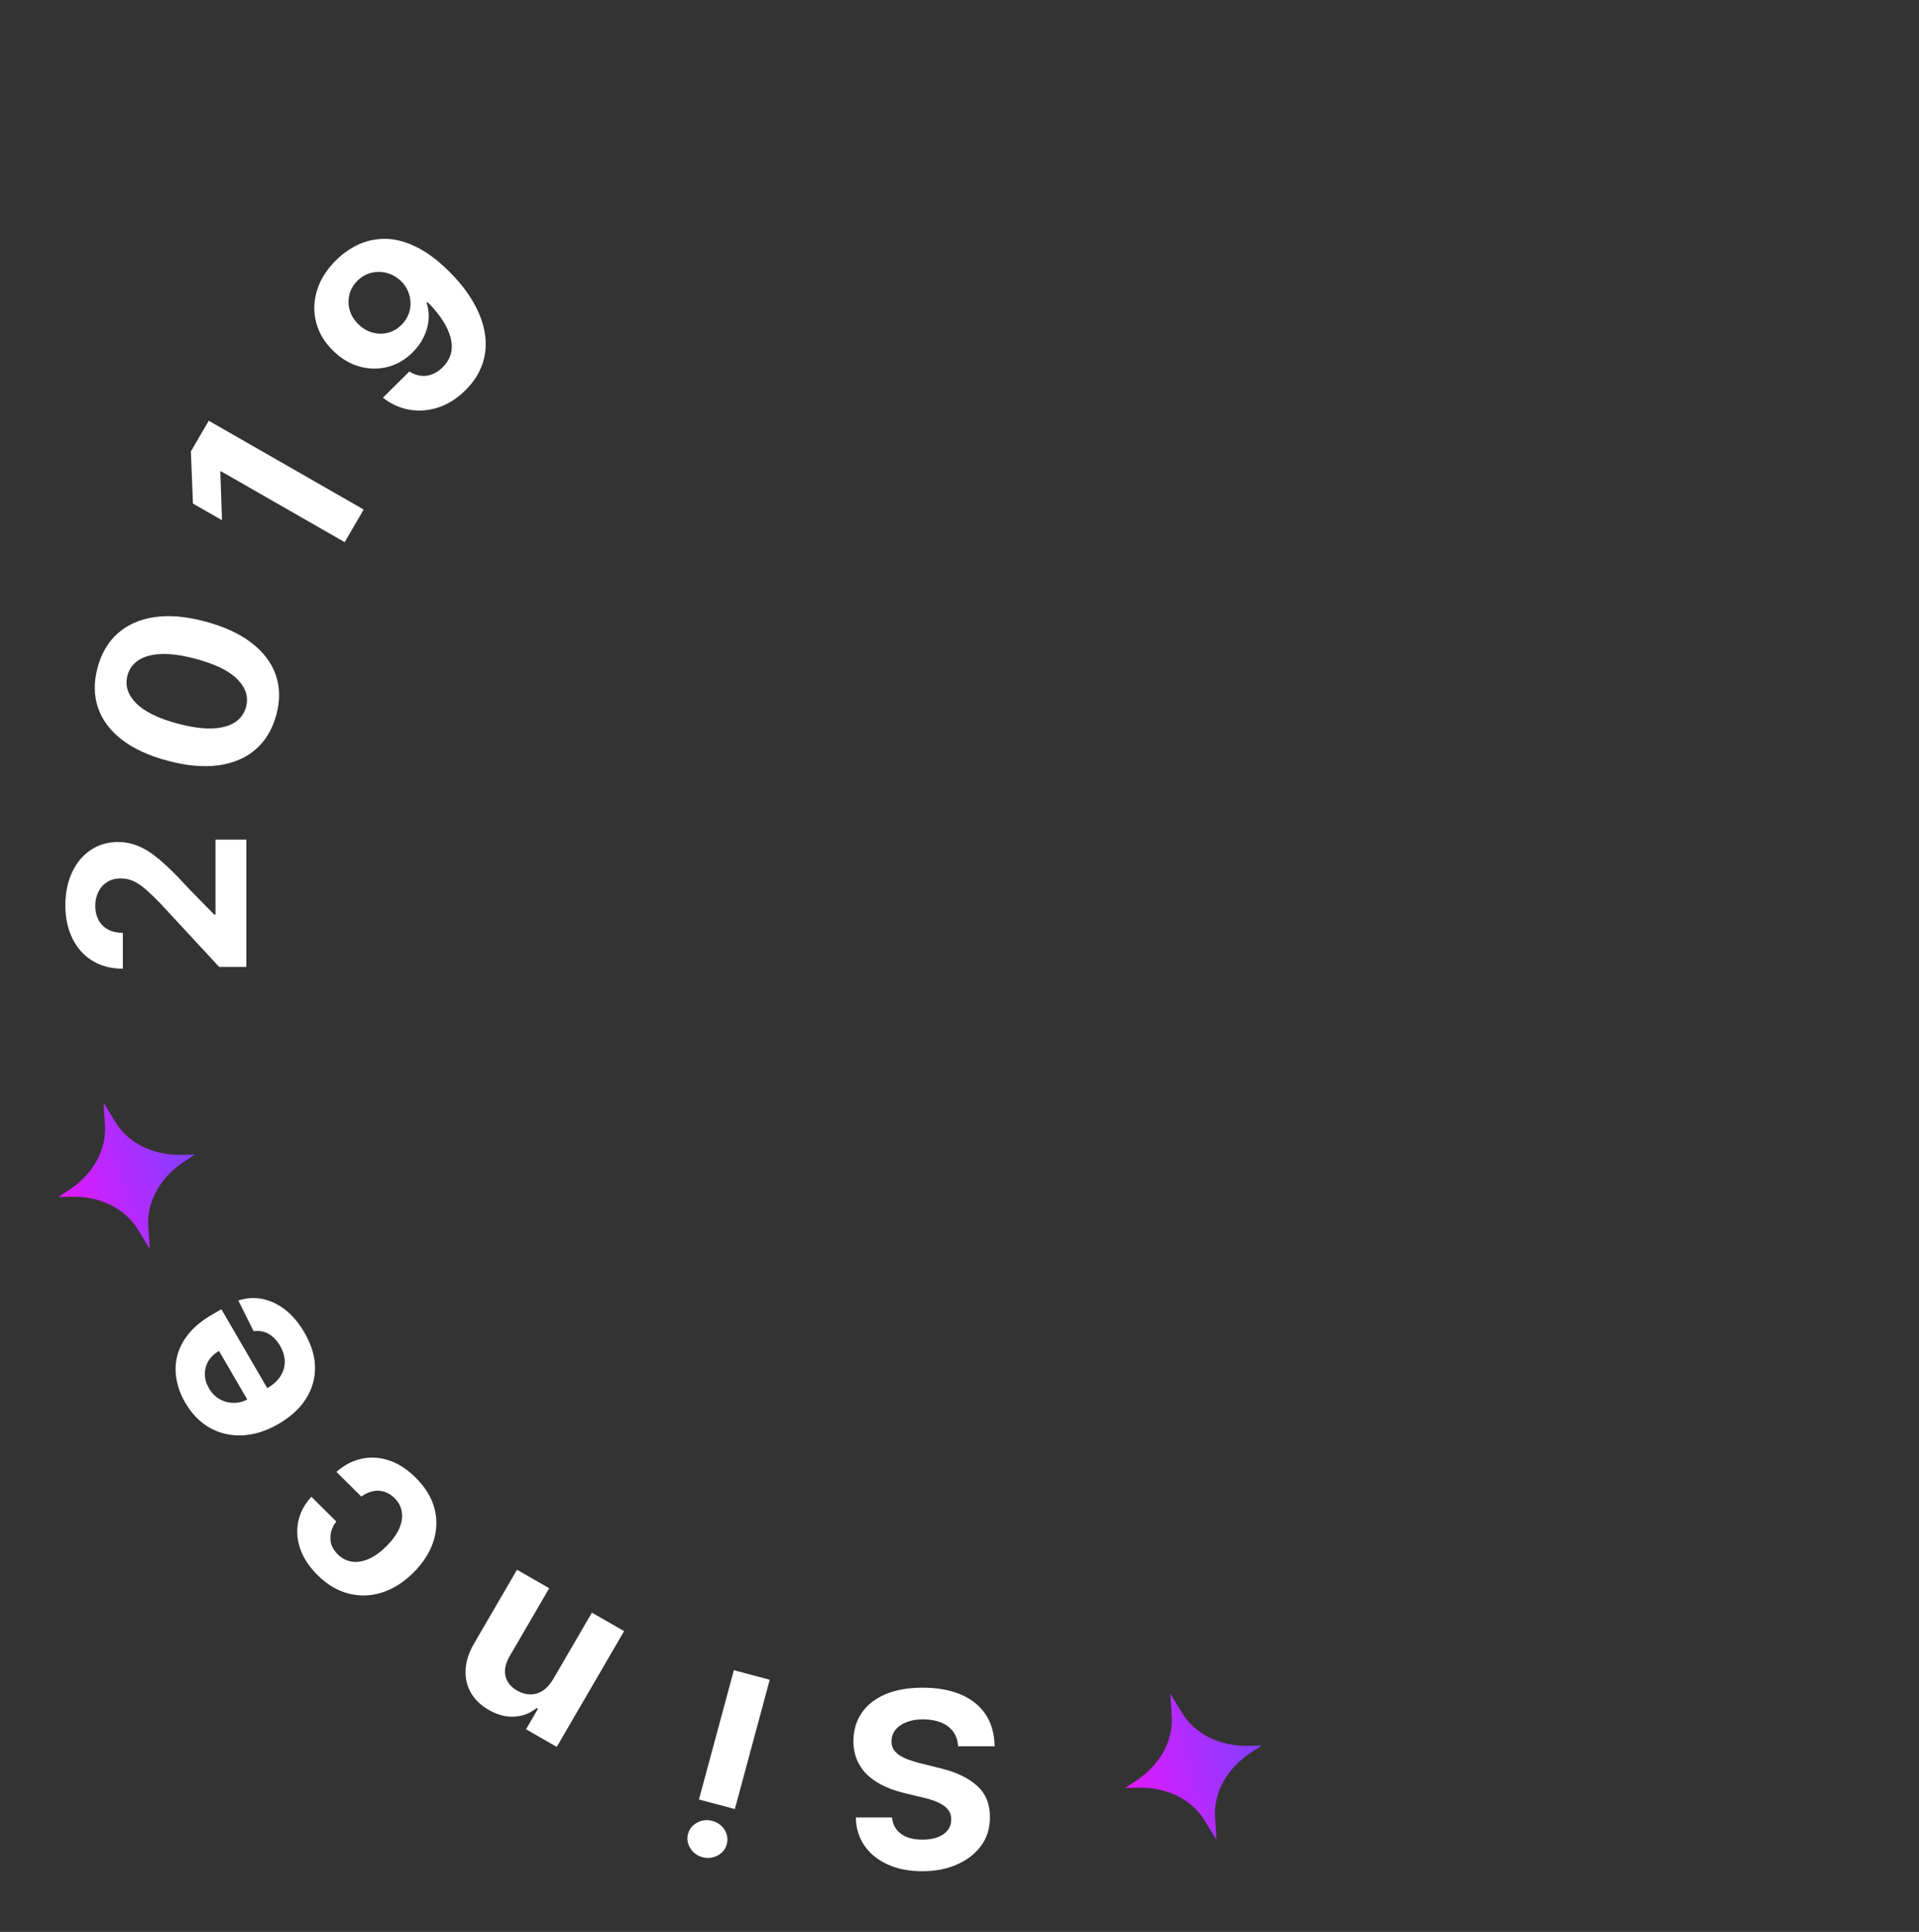 <svg xmlns="http://www.w3.org/2000/svg" fill="none" viewBox="0 0 148 149">
  <rect x="0" y="0" width="148" height="149" fill="#333333" stroke="none"/>
  <path fill="url(#a)" d="m7.99 85.058.942 1.529c.48.779 1.201 1.418 2.093 1.852.892.435 1.924.651 2.995.629l1.01-.022-.842.554c-.893.588-1.616 1.35-2.098 2.212-.482.862-.707 1.794-.653 2.707l.106 1.789-.942-1.529c-.48-.779-1.201-1.418-2.093-1.853-.892-.435-1.924-.651-2.995-.628l-1.01.022.842-.554c.893-.588 1.616-1.35 2.098-2.212.482-.862.707-1.795.653-2.707l-.106-1.789Z"/>
  <path fill="url(#b)" d="m90.263 130.637.942 1.528c.48.78 1.201 1.418 2.093 1.853.892.435 1.924.651 2.995.628l1.01-.021-.842.554c-.893.588-1.616 1.35-2.098 2.212-.482.862-.707 1.795-.653 2.707l.106 1.789-.942-1.529c-.48-.78-1.201-1.418-2.093-1.853-.892-.434-1.924-.651-2.995-.628l-1.01.021.842-.554c.893-.588 1.616-1.35 2.098-2.212.482-.862.707-1.795.653-2.707l-.106-1.788Z"/>
  <path fill="#fff" d="M68.794 140.17c.054.542.285.963.693 1.264.408.3.962.45 1.661.45.475 0 .876-.067 1.204-.201.327-.13.578-.312.753-.545.17-.233.256-.498.256-.793.009-.247-.043-.462-.155-.646-.117-.184-.276-.343-.477-.477-.202-.13-.435-.245-.699-.343-.264-.094-.547-.175-.847-.242l-1.237-.296c-.601-.135-1.152-.314-1.654-.538-.502-.224-.937-.5-1.304-.827-.367-.327-.652-.713-.854-1.157-.206-.444-.312-.952-.316-1.526.004-.843.22-1.573.645-2.192.421-.614 1.031-1.092 1.829-1.432.793-.337 1.75-.505 2.871-.505 1.112 0 2.08.171 2.905.511.82.341 1.461.845 1.923 1.513.457.673.697 1.504.719 2.495h-2.817c-.031-.462-.164-.847-.397-1.157-.238-.304-.554-.535-.948-.692-.399-.153-.85-.229-1.351-.229-.493 0-.921.072-1.284.215-.368.144-.652.343-.854.599-.202.255-.303.549-.303.881 0 .309.092.569.276.78.179.21.444.39.793.538.345.147.769.282 1.271.403l1.5.377c1.161.282 2.078.723 2.75 1.324.672.601 1.006 1.41 1.002 2.428.004.833-.217 1.562-.666 2.185-.453.623-1.074 1.109-1.863 1.459-.789.35-1.685.524-2.69.524-1.022 0-1.914-.174-2.676-.524-.767-.35-1.363-.836-1.789-1.459-.426-.623-.645-1.345-.659-2.165h2.791Zm-9.429-10.618-2.692 9.971-2.768-.737 2.692-9.971 2.768.737Zm-4.43 10.886c.412.11.728.34.949.691.215.354.271.724.167 1.109-.103.381-.336.669-.7.864-.369.199-.76.243-1.171.134-.412-.109-.725-.341-.941-.695-.221-.351-.28-.717-.177-1.098.104-.385.341-.677.71-.876.364-.195.752-.238 1.163-.129Zm-12.289-10.9 3.003-5.161 2.485 1.424-5.194 8.927-2.369-1.357.916-1.575-.105-.06c-.5.406-1.072.626-1.714.661-.645.038-1.3-.133-1.965-.514-.622-.357-1.086-.803-1.391-1.339-.305-.537-.439-1.131-.403-1.781.034-.647.253-1.317.656-2.011l3.307-5.684 2.485 1.424-3.05 5.242c-.322.544-.43 1.051-.324 1.52.104.472.404.851.902 1.136.335.192.672.29 1.012.294.336.001.656-.095.96-.287.298-.191.56-.477.787-.859ZM32.053 113.96c.751.745 1.238 1.544 1.46 2.397.216.852.184 1.705-.096 2.557-.283.85-.795 1.642-1.537 2.378-.751.745-1.554 1.255-2.41 1.53-.862.275-1.721.303-2.577.085-.859-.215-1.659-.69-2.401-1.425-.64-.635-1.083-1.306-1.332-2.013-.248-.708-.302-1.409-.162-2.103.14-.695.479-1.338 1.017-1.928l1.919 1.904c-.312.417-.463.851-.453 1.302.003.452.191.862.563 1.232.315.312.676.5 1.083.564.401.063.829-.002 1.284-.195.455-.192.913-.518 1.375-.975.468-.465.802-.922 1.002-1.374.197-.455.264-.884.2-1.288-.064-.404-.253-.763-.568-1.075-.232-.231-.488-.39-.768-.479-.283-.091-.576-.107-.878-.047-.309.06-.611.199-.907.417l-1.919-1.904c.592-.525 1.238-.862 1.938-1.014.694-.152 1.399-.109 2.114.128.716.237 1.4.679 2.052 1.326Zm-8.576-11.187c.534.918.807 1.815.819 2.692.006.875-.232 1.688-.713 2.439-.485.753-1.2 1.4-2.145 1.942-.922.528-1.835.813-2.738.855-.904.043-1.738-.148-2.503-.572-.768-.428-1.406-1.08-1.916-1.956-.343-.589-.566-1.192-.671-1.808-.111-.619-.088-1.226.068-1.822.154-.6.455-1.17.903-1.711.444-.538 1.047-1.026 1.809-1.463l.683-.391 4.386 7.539-1.54.882-3.03-5.208c-.358.205-.63.465-.816.778-.186.313-.277.652-.272 1.016-.002.363.102.724.312 1.084.219.376.5.659.844.85.338.188.7.28 1.087.276.383-.002.752-.103 1.108-.302l1.464-.839c.443-.254.779-.555 1.007-.902.226-.352.338-.729.338-1.131-.001-.403-.122-.811-.363-1.226-.16-.275-.345-.505-.556-.689-.211-.184-.441-.313-.692-.386-.25-.074-.513-.089-.788-.045l-1.181-2.376c.62-.201 1.241-.239 1.863-.115.616.123 1.203.401 1.762.836.552.432 1.043 1.016 1.471 1.753ZM19 74.574h-2.098l-4.539-4.902c-.403-.417-.766-.766-1.089-1.049-.323-.287-.639-.504-.948-.652-.314-.148-.652-.222-1.015-.222-.403 0-.751.092-1.042.276-.296.184-.522.435-.679.753-.161.318-.242.679-.242 1.083 0 .421.085.789.256 1.103.17.314.415.556.733.726.318.17.697.256 1.136.256v2.764c-.901 0-1.683-.204-2.347-.612-.663-.408-1.177-.979-1.54-1.715-.363-.735-.545-1.582-.545-2.542 0-.986.175-1.845.524-2.575.345-.735.825-1.307 1.439-1.715.614-.408 1.318-.612 2.111-.612.52 0 1.033.103 1.54.309.506.202 1.069.563 1.688 1.083.614.52 1.352 1.253 2.212 2.199l1.97 2.01h.094V64.757H19v9.817Zm2.308-19.428c-.306 1.115-.84 2.003-1.603 2.663-.762.655-1.719 1.062-2.871 1.219-1.151.153-2.454.034-3.908-.357-1.451-.386-2.63-.929-3.537-1.629-.906-.705-1.517-1.528-1.833-2.47-.32-.948-.33-1.978-.029-3.09.3-1.112.827-1.997 1.58-2.655.755-.662 1.701-1.074 2.841-1.235 1.135-.162 2.427-.048 3.877.342 1.46.388 2.649.936 3.568 1.645.92.704 1.544 1.528 1.874 2.474.33.946.344 1.977.042 3.093Zm-2.333-.62c.206-.762-.013-1.472-.658-2.13-.644-.658-1.734-1.189-3.268-1.593-1.009-.268-1.878-.388-2.605-.359-.726.025-1.309.181-1.749.467-.438.282-.726.677-.863 1.183-.204.757.011 1.464.646 2.12.635.656 1.708 1.187 3.219 1.594 1.022.272 1.903.397 2.643.376.736-.027 1.326-.183 1.77-.469.44-.287.728-.683.864-1.19Zm-2.875-22.075 11.948 6.846-1.464 2.517-9.551-5.472-.041.07.129 3.709-2.24-1.284-.159-4.02 1.376-2.365Zm9.838-12.401c.503-.499 1.071-.895 1.704-1.189.636-.297 1.322-.444 2.057-.441.738 0 1.519.197 2.343.592.824.388 1.68 1.02 2.568 1.895.831.824 1.478 1.653 1.942 2.487.465.827.751 1.639.859 2.434.108.796.037 1.555-.215 2.278-.255.72-.684 1.38-1.289 1.98-.652.647-1.354 1.094-2.105 1.34-.754.243-1.502.3-2.243.171-.741-.136-1.417-.444-2.028-.924l2.038-2.022c.436.275.88.384 1.332.327.449-.06.861-.276 1.236-.649.636-.631.843-1.386.621-2.264-.226-.881-.821-1.803-1.785-2.766l-.067.066c.14.429.189.87.148 1.321-.044.448-.172.887-.382 1.317-.207.426-.49.818-.85 1.175-.576.572-1.225.947-1.947 1.127-.722.18-1.451.164-2.186-.047-.735-.212-1.406-.619-2.014-1.222-.659-.647-1.091-1.377-1.298-2.188-.207-.811-.181-1.633.076-2.463.258-.837.752-1.615 1.484-2.335Zm1.637 1.596c-.321.319-.531.679-.63 1.08-.096.398-.087.797.024 1.198.115.398.333.753.654 1.066.321.319.681.537 1.079.654.398.111.795.12 1.193.028.398-.098.756-.305 1.074-.621.239-.237.415-.5.53-.791.115-.29.169-.587.162-.89-.006-.309-.07-.609-.191-.9-.121-.29-.297-.551-.53-.781-.312-.303-.668-.511-1.069-.625-.401-.114-.805-.123-1.212-.028-.407.095-.768.298-1.083.611Z"/>
  <defs>
    <linearGradient id="a" x1="4.503" x2="15.015" y1="92.32" y2="89.001" gradientUnits="userSpaceOnUse">
      <stop stop-color="#E018FF"/>
      <stop offset="1" stop-color="#823FFF"/>
    </linearGradient>
    <linearGradient id="b" x1="86.776" x2="97.288" y1="137.898" y2="134.579" gradientUnits="userSpaceOnUse">
      <stop stop-color="#E018FF"/>
      <stop offset="1" stop-color="#823FFF"/>
    </linearGradient>
  </defs>
</svg>
